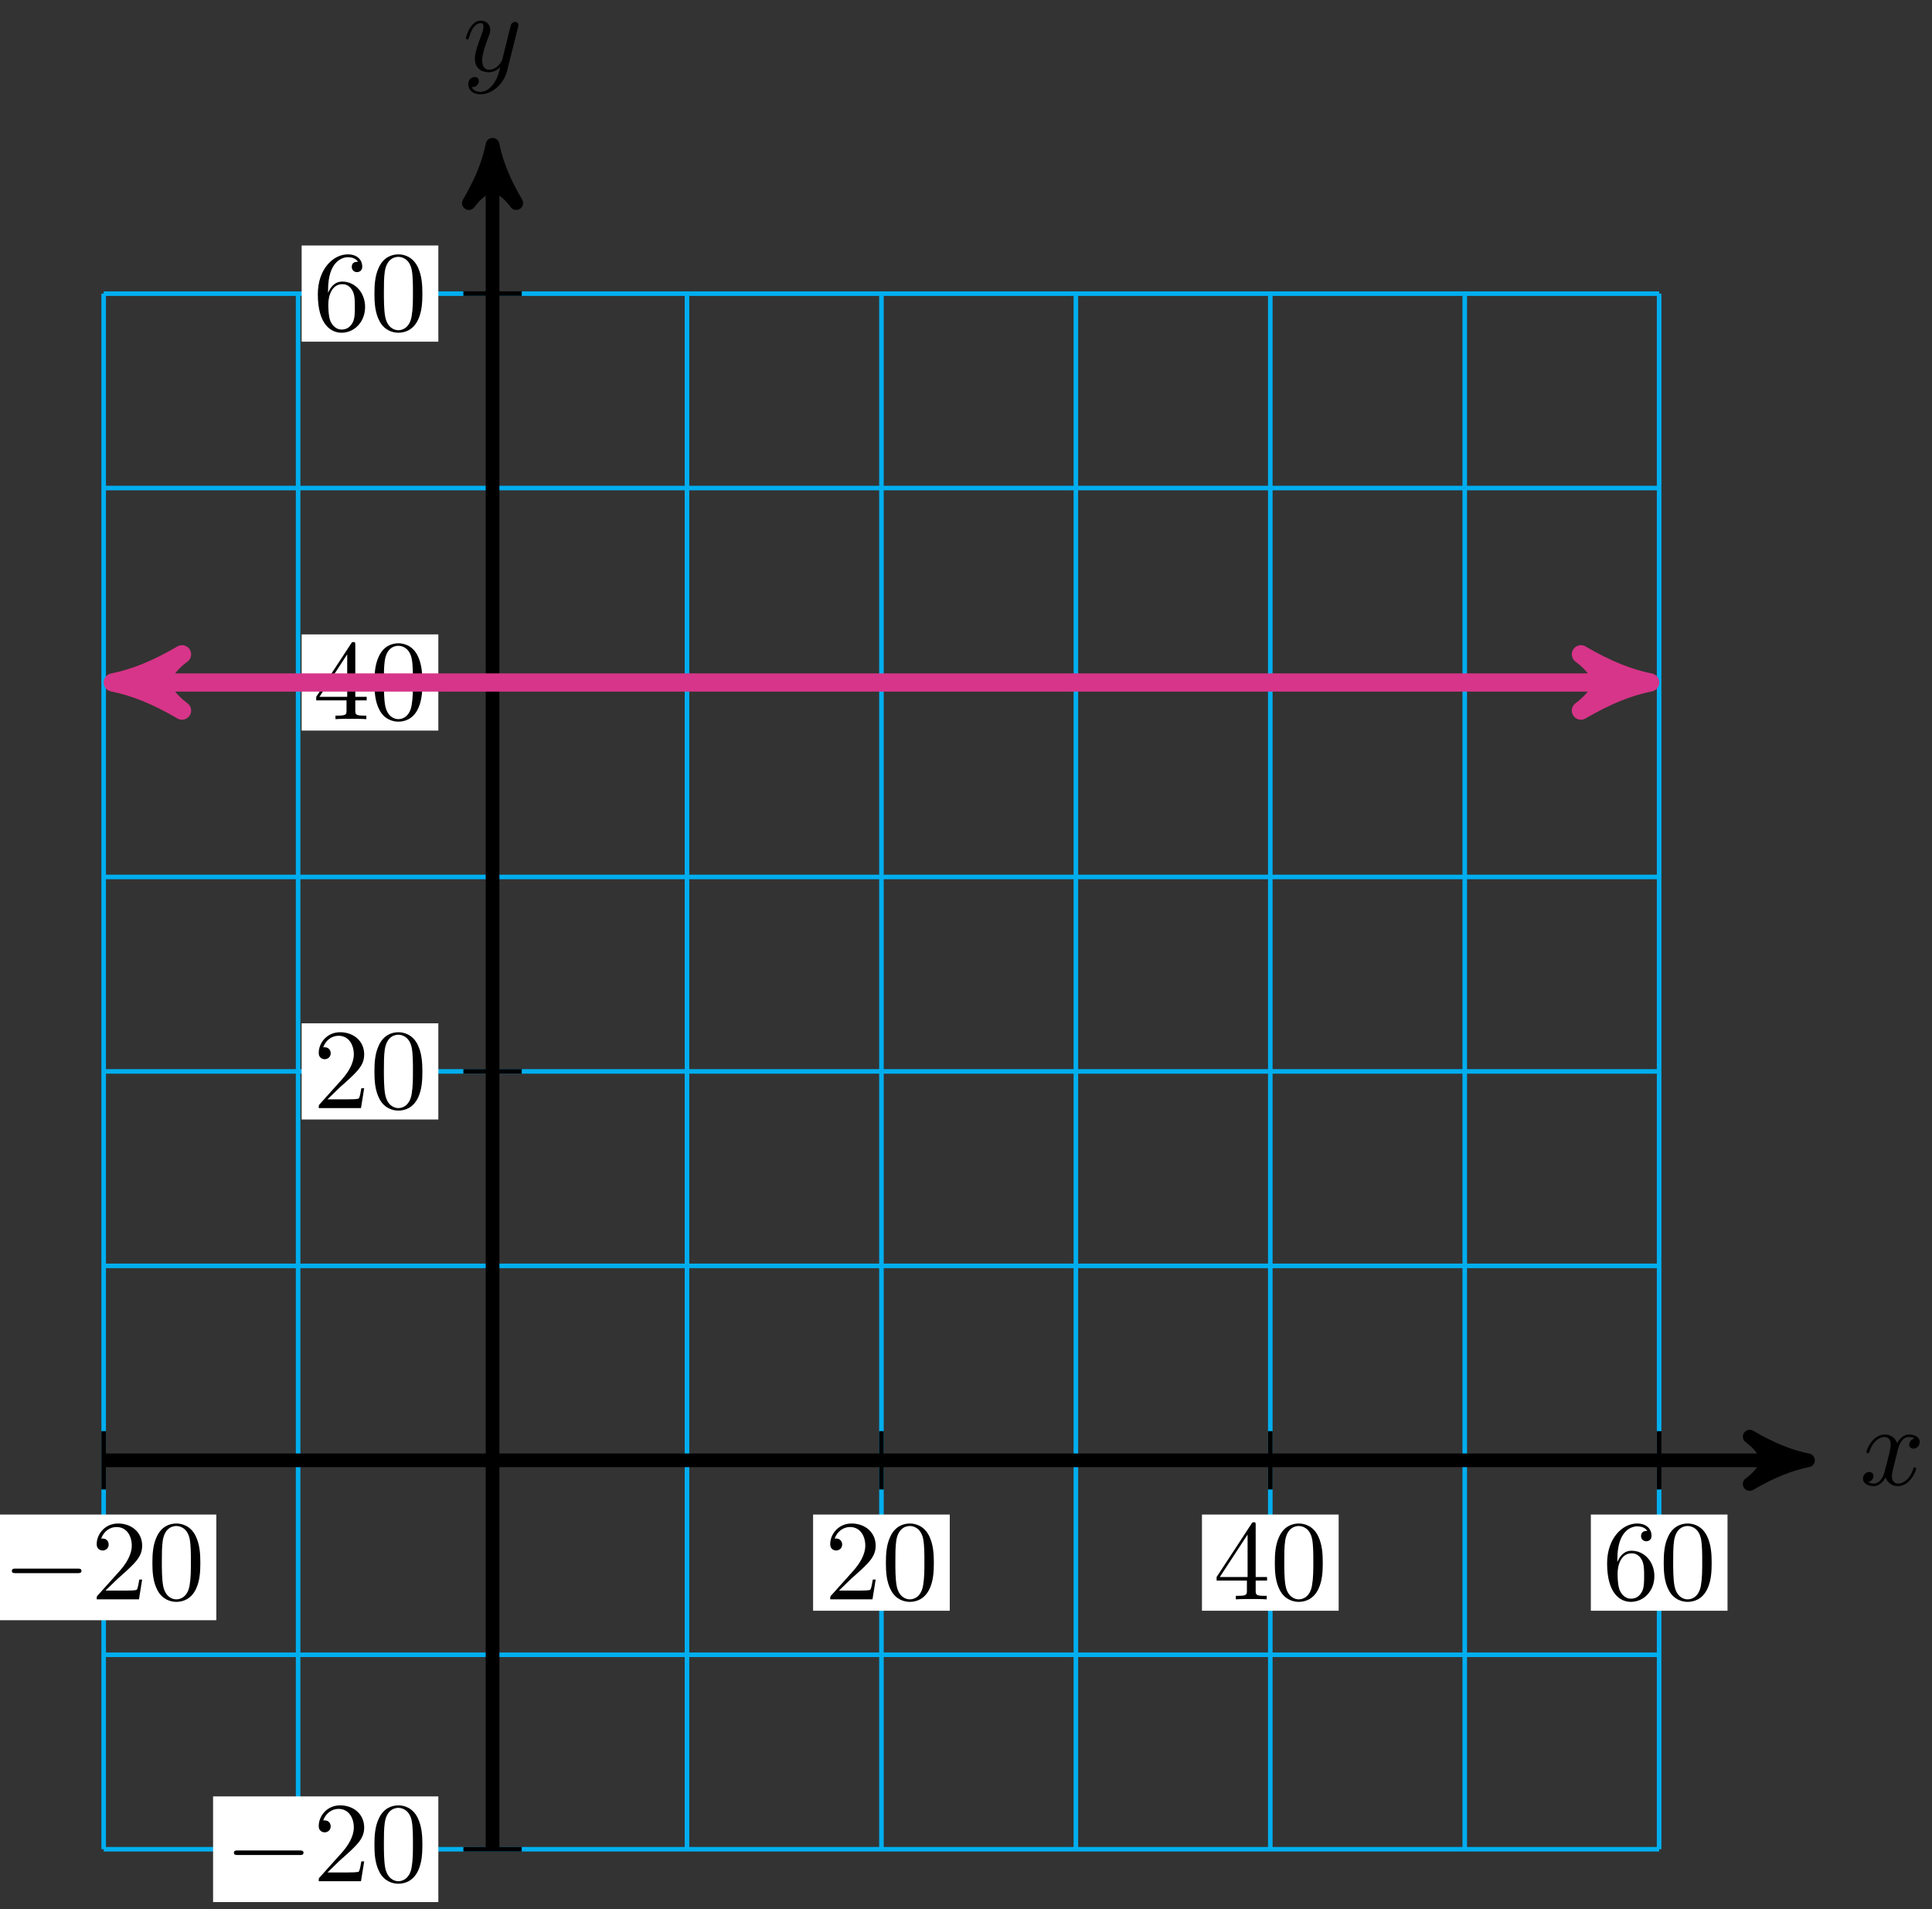<svg xmlns="http://www.w3.org/2000/svg" xmlns:xlink="http://www.w3.org/1999/xlink" version="1.1" width="169" height="167" viewBox="0 0 169 167">
<rect x="0" y="0" width="169" height="167" fill="#333333" stroke="none"/>
<defs>
<path id="font_1_1" d="M.334 .302C.34 .328 .363 .42 .433 .42 .438 .42 .462 .42 .483 .407 .455 .402 .435 .377 .435 .353 .435 .337 .446 .318 .473 .318 .495 .318 .527 .336 .527 .376 .527 .428 .468 .442 .434 .442 .376 .442 .341 .389 .329 .366 .304 .432 .25 .442 .221 .442 .117 .442 .06 .313 .06 .288 .06 .278 .07 .278 .072 .278 .08 .278 .083 .28 .085 .289 .119 .395 .185 .42 .219 .42 .238 .42 .273 .411 .273 .353 .273 .322 .256 .255 .219 .115 .203 .053 .168 .011 .124 .011 .118 .011 .095 .011 .074 .024 .099 .029 .121 .05 .121 .078 .121 .105 .099 .113 .084 .113 .054 .113 .029 .087 .029 .055 .029 .009 .079-.011 .123-.011 .189-.011 .225 .059 .228 .065 .24 .028 .276-.011 .336-.011 .439-.011 .496 .118 .496 .143 .496 .153 .487 .153 .484 .153 .475 .153 .473 .149 .471 .142 .438 .035 .37 .011 .338 .011 .299 .011 .283 .043 .283 .077 .283 .099 .289 .121 .3 .165L.334 .302Z"/>
<path id="font_1_2" d="M.486 .381C.49 .395 .49 .397 .49 .404 .49 .422 .476 .431 .461 .431 .451 .431 .435 .425 .426 .41 .424 .405 .416 .374 .412 .356 .405 .33 .398 .303 .392 .276L.347 .096C.343 .081 .3 .011 .234 .011 .183 .011 .172 .055 .172 .092 .172 .138 .189 .2 .223 .288 .239 .329 .243 .34 .243 .36 .243 .405 .211 .442 .161 .442 .066 .442 .029 .297 .029 .288 .029 .278 .039 .278 .041 .278 .051 .278 .052 .28 .057 .296 .084 .39 .124 .42 .158 .42 .166 .42 .183 .42 .183 .388 .183 .363 .173 .337 .166 .318 .126 .212 .108 .155 .108 .108 .108 .019 .171-.011 .23-.011 .269-.011 .303 .006 .331 .034 .318-.018 .306-.067 .266-.12 .24-.154 .202-.183 .156-.183 .142-.183 .097-.18 .08-.141 .096-.141 .109-.141 .123-.129 .133-.12 .143-.107 .143-.088 .143-.057 .116-.053 .106-.053 .083-.053 .05-.069 .05-.118 .05-.168 .094-.205 .156-.205 .259-.205 .362-.114 .39-.001L.486 .381Z"/>
<path id="font_2_4" d="M.132 .328V.352C.132 .605 .256 .641 .307 .641 .331 .641 .373 .635 .395 .601 .38 .601 .34 .601 .34 .556 .34 .525 .364 .51 .386 .51 .402 .51 .432 .519 .432 .558 .432 .618 .388 .666 .305 .666 .177 .666 .042 .537 .042 .316 .042 .049 .158-.022 .251-.022 .362-.022 .457 .072 .457 .204 .457 .331 .368 .427 .257 .427 .189 .427 .152 .376 .132 .328M.251 .006C.188 .006 .158 .066 .152 .081 .134 .128 .134 .208 .134 .226 .134 .304 .166 .404 .256 .404 .272 .404 .318 .404 .349 .342 .367 .305 .367 .254 .367 .205 .367 .157 .367 .107 .35 .071 .32 .011 .274 .006 .251 .006Z"/>
<path id="font_2_1" d="M.46 .32C.46 .4 .455 .48 .42 .554 .374 .65 .292 .666 .25 .666 .19 .666 .117 .64 .076 .547 .044 .478 .039 .4 .039 .32 .039 .245 .043 .155 .084 .079 .127-.002 .2-.022 .249-.022 .303-.022 .379-.001 .423 .094 .455 .163 .46 .241 .46 .32M.249-0C.21-0 .151 .025 .133 .121 .122 .181 .122 .273 .122 .332 .122 .396 .122 .462 .13 .516 .149 .635 .224 .644 .249 .644 .282 .644 .348 .626 .367 .527 .377 .471 .377 .395 .377 .332 .377 .257 .377 .189 .366 .125 .351 .03 .294-0 .249-0Z"/>
<path id="font_3_1" d="M.659 .23C.676 .23 .694 .23 .694 .25 .694 .27 .676 .27 .659 .27H.118C.101 .27 .083 .27 .083 .25 .083 .23 .101 .23 .118 .23H.659Z"/>
<path id="font_2_2" d="M.127 .077 .233 .18C.389 .318 .449 .372 .449 .472 .449 .586 .359 .666 .237 .666 .124 .666 .05 .574 .05 .485 .05 .429 .1 .429 .103 .429 .12 .429 .155 .441 .155 .482 .155 .508 .137 .534 .102 .534 .094 .534 .092 .534 .089 .533 .112 .598 .166 .635 .224 .635 .315 .635 .358 .554 .358 .472 .358 .392 .308 .313 .253 .251L.061 .037C.05 .026 .05 .024 .05 0H.421L.449 .174H.424C.419 .144 .412 .1 .402 .085 .395 .077 .329 .077 .307 .077H.127Z"/>
<path id="font_2_3" d="M.294 .165V.078C.294 .042 .292 .031 .218 .031H.197V0C.238 .003 .29 .003 .332 .003 .374 .003 .427 .003 .468 0V.031H.447C.373 .031 .371 .042 .371 .078V.165H.471V.196H.371V.651C.371 .671 .371 .677 .355 .677 .346 .677 .343 .677 .335 .665L.028 .196V.165H.294M.3 .196H.056L.3 .569V.196Z"/>
</defs>
<path transform="matrix(1,0,0,-1,43.086,127.728)" stroke-width=".399" stroke-linecap="butt" stroke-miterlimit="10" stroke-linejoin="miter" fill="none" stroke="#00aeef" d="M-34.017-34.017H102.05M-34.017-17.008H102.05M-34.017 0H102.05M-34.017 17.008H102.05M-34.017 34.017H102.05M-34.017 51.025H102.05M-34.017 68.033H102.05M-34.017 85.041H102.05M-34.017 102.044H102.05M-34.017-34.017V102.05M-17.008-34.017V102.05M0-34.017V102.05M17.008-34.017V102.05M34.017-34.017V102.05M51.025-34.017V102.05M68.033-34.017V102.05M85.041-34.017V102.05M102.044-34.017V102.05M102.05 102.05"/>
<path transform="matrix(1,0,0,-1,43.086,127.728)" stroke-width="1.196" stroke-linecap="butt" stroke-miterlimit="10" stroke-linejoin="miter" fill="none" stroke="#000000" d="M-34.017 0H113.783"/>
<path transform="matrix(1,0,0,-1,156.879,127.728)" d="M1.275 0C-.319 .319-1.913 .956-3.826 2.072-1.913 .638-1.913-.638-3.826-2.072-1.913-.956-.319-.319 1.275 0Z"/>
<path transform="matrix(1,0,0,-1,156.879,127.728)" stroke-width="1.196" stroke-linecap="butt" stroke-linejoin="round" fill="none" stroke="#000000" d="M1.275 0C-.319 .319-1.913 .956-3.826 2.072-1.913 .638-1.913-.638-3.826-2.072-1.913-.956-.319-.319 1.275 0Z"/>
<use data-text="x" xlink:href="#font_1_1" transform="matrix(9.963,0,0,-9.963,162.671,129.873)"/>
<path transform="matrix(1,0,0,-1,43.086,127.728)" stroke-width="1.196" stroke-linecap="butt" stroke-miterlimit="10" stroke-linejoin="miter" fill="none" stroke="#000000" d="M0-34.017V113.783"/>
<path transform="matrix(0,-1,-1,-0,43.086,13.938)" d="M1.275 0C-.319 .319-1.913 .956-3.826 2.072-1.913 .638-1.913-.638-3.826-2.072-1.913-.956-.319-.319 1.275 0Z"/>
<path transform="matrix(0,-1,-1,-0,43.086,13.938)" stroke-width="1.196" stroke-linecap="butt" stroke-linejoin="round" fill="none" stroke="#000000" d="M1.275 0C-.319 .319-1.913 .956-3.826 2.072-1.913 .638-1.913-.638-3.826-2.072-1.913-.956-.319-.319 1.275 0Z"/>
<use data-text="y" xlink:href="#font_1_2" transform="matrix(9.963,0,0,-9.963,40.465,6.209)"/>
<path transform="matrix(1,0,0,-1,43.086,127.728)" stroke-width=".399" stroke-linecap="butt" stroke-miterlimit="10" stroke-linejoin="miter" fill="none" stroke="#000000" d="M102.05 2.551V-2.551"/>
<path transform="matrix(1,0,0,-1,43.086,127.728)" d="M96.072-13.156H108.027V-4.743H96.072Z" fill="#ffffff"/>
<use data-text="6" xlink:href="#font_2_4" transform="matrix(9.963,0,0,-9.963,140.162,139.889)"/>
<use data-text="0" xlink:href="#font_2_1" transform="matrix(9.963,0,0,-9.963,145.144,139.889)"/>
<path transform="matrix(1,0,0,-1,43.086,127.728)" stroke-width=".399" stroke-linecap="butt" stroke-miterlimit="10" stroke-linejoin="miter" fill="none" stroke="#000000" d="M2.551 102.05H-2.551"/>
<path transform="matrix(1,0,0,-1,43.086,127.728)" d="M-16.699 97.843H-4.743V106.256H-16.699Z" fill="#ffffff"/>
<use data-text="6" xlink:href="#font_2_4" transform="matrix(9.963,0,0,-9.963,27.383,28.883)"/>
<use data-text="0" xlink:href="#font_2_1" transform="matrix(9.963,0,0,-9.963,32.365,28.883)"/>
<path transform="matrix(1,0,0,-1,43.086,127.728)" stroke-width=".399" stroke-linecap="butt" stroke-miterlimit="10" stroke-linejoin="miter" fill="none" stroke="#000000" d="M-34.017 2.551V-2.551"/>
<path transform="matrix(1,0,0,-1,43.086,127.728)" d="M-43.869-13.986H-24.164V-4.743H-43.869Z" fill="#ffffff"/>
<use data-text="&#x2212;" xlink:href="#font_3_1" transform="matrix(9.963,0,0,-9.963,.211,139.889)"/>
<use data-text="2" xlink:href="#font_2_2" transform="matrix(9.963,0,0,-9.963,7.961,139.889)"/>
<use data-text="0" xlink:href="#font_2_1" transform="matrix(9.963,0,0,-9.963,12.942,139.889)"/>
<path transform="matrix(1,0,0,-1,43.086,127.728)" stroke-width=".399" stroke-linecap="butt" stroke-miterlimit="10" stroke-linejoin="miter" fill="none" stroke="#000000" d="M2.551-34.017H-2.551"/>
<path transform="matrix(1,0,0,-1,43.086,127.728)" d="M-24.447-38.638H-4.743V-29.395H-24.447Z" fill="#ffffff"/>
<use data-text="&#x2212;" xlink:href="#font_3_1" transform="matrix(9.963,0,0,-9.963,19.634,164.542)"/>
<use data-text="2" xlink:href="#font_2_2" transform="matrix(9.963,0,0,-9.963,27.383,164.542)"/>
<use data-text="0" xlink:href="#font_2_1" transform="matrix(9.963,0,0,-9.963,32.365,164.542)"/>
<path transform="matrix(1,0,0,-1,43.086,127.728)" stroke-width=".399" stroke-linecap="butt" stroke-miterlimit="10" stroke-linejoin="miter" fill="none" stroke="#000000" d="M34.017 2.551V-2.551"/>
<path transform="matrix(1,0,0,-1,43.086,127.728)" d="M28.039-13.156H39.994V-4.743H28.039Z" fill="#ffffff"/>
<use data-text="2" xlink:href="#font_2_2" transform="matrix(9.963,0,0,-9.963,72.124,139.889)"/>
<use data-text="0" xlink:href="#font_2_1" transform="matrix(9.963,0,0,-9.963,77.105,139.889)"/>
<path transform="matrix(1,0,0,-1,43.086,127.728)" stroke-width=".399" stroke-linecap="butt" stroke-miterlimit="10" stroke-linejoin="miter" fill="none" stroke="#000000" d="M2.551 34.017H-2.551"/>
<path transform="matrix(1,0,0,-1,43.086,127.728)" d="M-16.699 29.81H-4.743V38.223H-16.699Z" fill="#ffffff"/>
<use data-text="2" xlink:href="#font_2_2" transform="matrix(9.963,0,0,-9.963,27.383,96.92)"/>
<use data-text="0" xlink:href="#font_2_1" transform="matrix(9.963,0,0,-9.963,32.365,96.92)"/>
<path transform="matrix(1,0,0,-1,43.086,127.728)" stroke-width=".399" stroke-linecap="butt" stroke-miterlimit="10" stroke-linejoin="miter" fill="none" stroke="#000000" d="M68.033 2.551V-2.551"/>
<path transform="matrix(1,0,0,-1,43.086,127.728)" d="M62.055-13.156H74.011V-4.743H62.055Z" fill="#ffffff"/>
<use data-text="4" xlink:href="#font_2_3" transform="matrix(9.963,0,0,-9.963,106.143,139.889)"/>
<use data-text="0" xlink:href="#font_2_1" transform="matrix(9.963,0,0,-9.963,111.125,139.889)"/>
<path transform="matrix(1,0,0,-1,43.086,127.728)" stroke-width=".399" stroke-linecap="butt" stroke-miterlimit="10" stroke-linejoin="miter" fill="none" stroke="#000000" d="M2.551 68.033H-2.551"/>
<path transform="matrix(1,0,0,-1,43.086,127.728)" d="M-16.699 63.827H-4.743V72.24H-16.699Z" fill="#ffffff"/>
<use data-text="4" xlink:href="#font_2_3" transform="matrix(9.963,0,0,-9.963,27.383,62.901)"/>
<use data-text="0" xlink:href="#font_2_1" transform="matrix(9.963,0,0,-9.963,32.365,62.901)"/>
<path transform="matrix(1,0,0,-1,43.086,127.728)" stroke-width="1.594" stroke-linecap="butt" stroke-miterlimit="10" stroke-linejoin="miter" fill="none" stroke="#d73589" d="M-31.705 68.033H99.738"/>
<path transform="matrix(-1,-0,0,1,11.379,59.691)" d="M1.514 0C-.379 .379-2.271 1.136-4.543 2.461-2.271 .757-2.271-.757-4.543-2.461-2.271-1.136-.379-.379 1.514 0Z" fill="#d73589"/>
<path transform="matrix(-1,-0,0,1,11.379,59.691)" stroke-width="1.594" stroke-linecap="butt" stroke-linejoin="round" fill="none" stroke="#d73589" d="M1.514 0C-.379 .379-2.271 1.136-4.543 2.461-2.271 .757-2.271-.757-4.543-2.461-2.271-1.136-.379-.379 1.514 0Z"/>
<path transform="matrix(1,0,0,-1,142.833,59.691)" d="M1.514 0C-.379 .379-2.271 1.136-4.543 2.461-2.271 .757-2.271-.757-4.543-2.461-2.271-1.136-.379-.379 1.514 0Z" fill="#d73589"/>
<path transform="matrix(1,0,0,-1,142.833,59.691)" stroke-width="1.594" stroke-linecap="butt" stroke-linejoin="round" fill="none" stroke="#d73589" d="M1.514 0C-.379 .379-2.271 1.136-4.543 2.461-2.271 .757-2.271-.757-4.543-2.461-2.271-1.136-.379-.379 1.514 0Z"/>
</svg>
